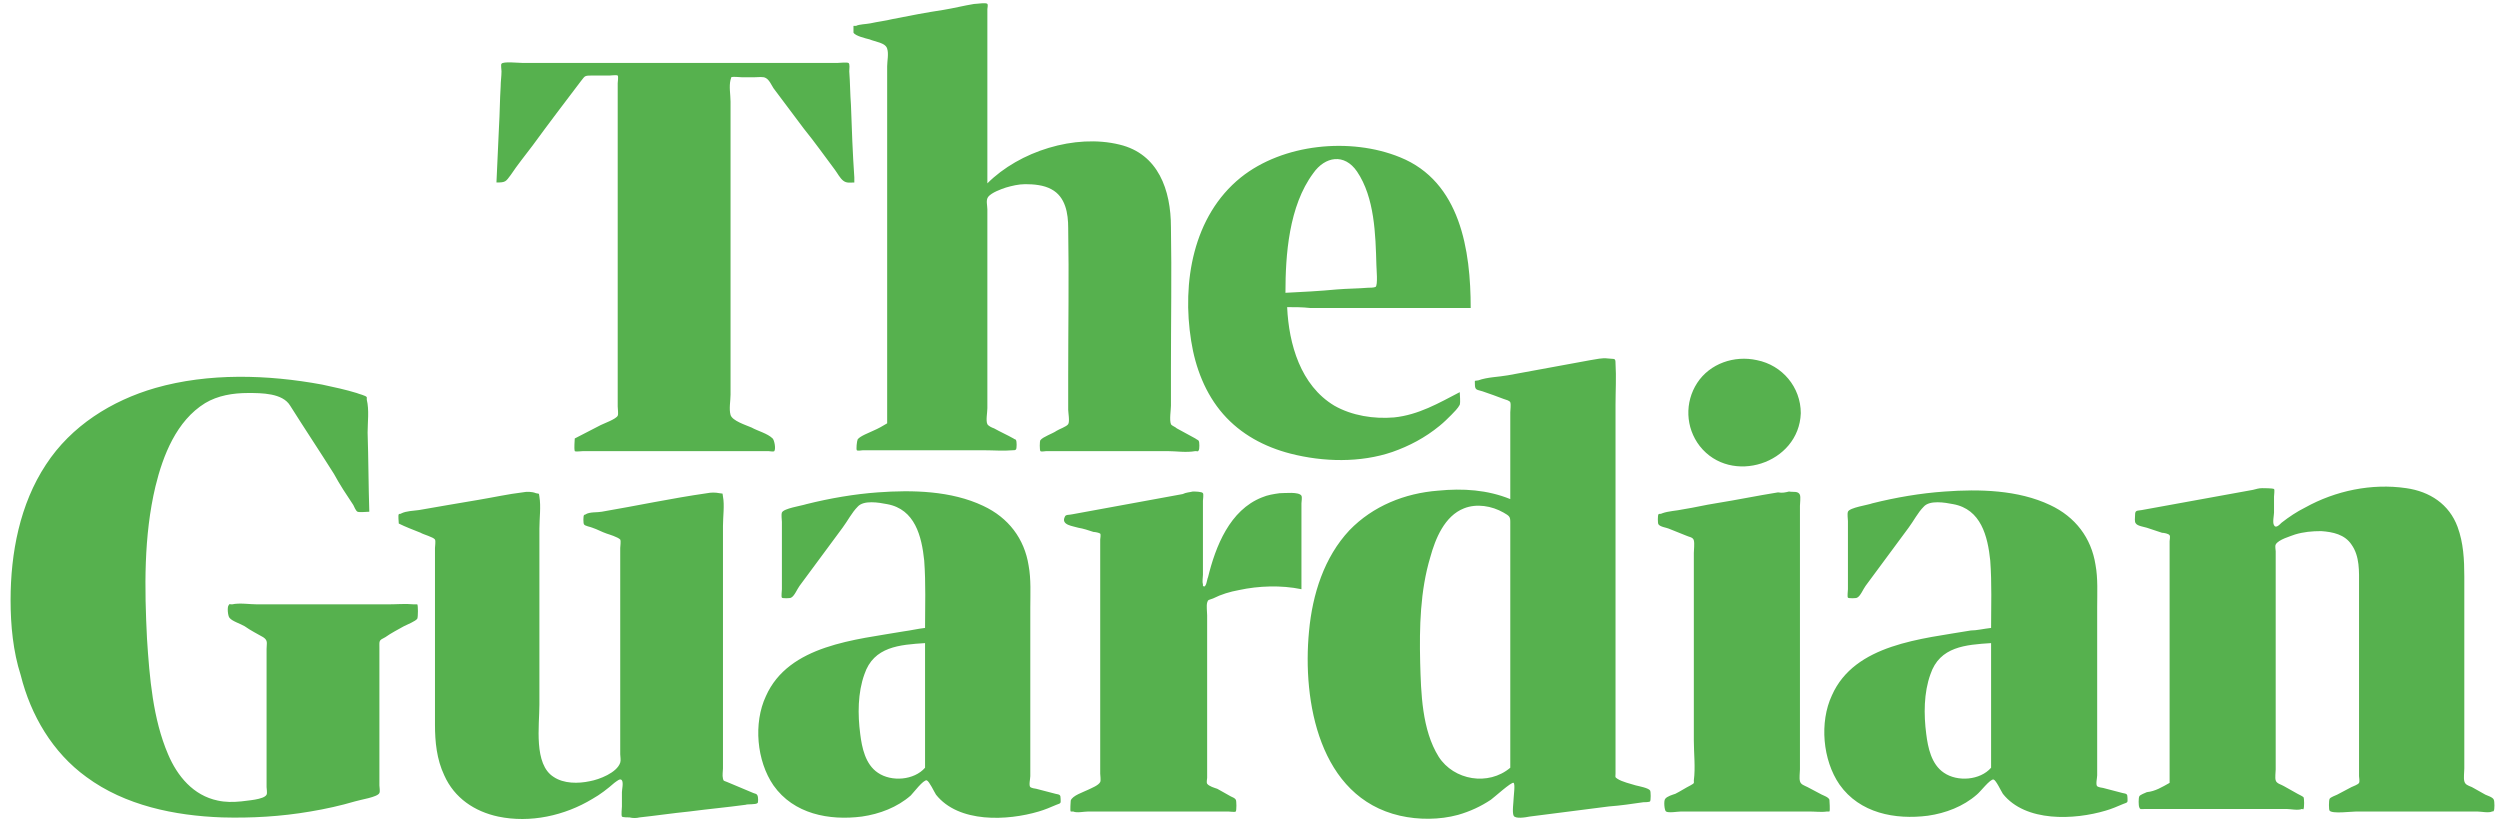 <svg width="133" height="44" viewBox="0 0 133 44" fill="none" xmlns="http://www.w3.org/2000/svg">
<path d="M30.577 23.327C31.025 23.103 31.518 22.834 31.966 22.61C32.145 22.521 32.772 22.297 32.862 22.117C32.907 22.028 32.862 21.759 32.862 21.625C32.862 21.266 32.862 20.908 32.862 20.55C32.862 17.996 32.862 15.443 32.862 12.889C32.862 10.381 32.862 7.917 32.862 5.408C32.862 5.095 32.862 4.736 32.862 4.423C32.862 4.378 32.907 4.064 32.862 4.02C32.817 3.975 32.459 4.02 32.414 4.02C32.1 4.02 31.742 4.02 31.428 4.02C31.07 4.02 31.115 4.064 30.891 4.333C30.04 5.453 29.189 6.573 28.338 7.738C27.934 8.275 27.531 8.768 27.173 9.306C26.904 9.664 26.904 9.709 26.411 9.709C26.456 8.723 26.501 7.738 26.546 6.752C26.59 6.035 26.59 5.319 26.635 4.602C26.635 4.333 26.68 4.064 26.68 3.796C26.68 3.706 26.635 3.437 26.68 3.392C26.77 3.258 27.576 3.348 27.8 3.348C28.875 3.348 29.95 3.348 31.025 3.348C33.937 3.348 36.894 3.348 39.806 3.348C41.015 3.348 42.18 3.348 43.389 3.348C43.792 3.348 44.151 3.348 44.554 3.348C44.644 3.348 45.047 3.303 45.136 3.348C45.226 3.392 45.181 3.661 45.181 3.796C45.226 4.378 45.226 5.005 45.271 5.587C45.316 6.887 45.36 8.141 45.45 9.44C45.45 9.529 45.45 9.619 45.45 9.709C45.226 9.709 45.047 9.754 44.868 9.619C44.688 9.485 44.554 9.216 44.42 9.037C43.882 8.32 43.344 7.559 42.762 6.842C42.224 6.125 41.687 5.408 41.149 4.691C41.06 4.557 40.925 4.244 40.746 4.154C40.612 4.064 40.343 4.109 40.164 4.109C39.94 4.109 39.716 4.109 39.447 4.109C39.358 4.109 38.999 4.064 38.91 4.109C38.865 4.154 38.91 4.154 38.865 4.244C38.775 4.602 38.865 5.05 38.865 5.408C38.865 7.021 38.865 8.589 38.865 10.201C38.865 13.785 38.865 17.414 38.865 20.997C38.865 21.311 38.775 21.759 38.865 22.073C38.954 22.386 39.671 22.61 39.985 22.745C40.298 22.924 40.836 23.058 41.105 23.327C41.194 23.416 41.284 23.865 41.194 23.999C41.149 24.044 40.925 23.999 40.881 23.999C40.612 23.999 40.343 23.999 40.074 23.999C38.238 23.999 36.401 23.999 34.564 23.999C33.668 23.999 32.772 23.999 31.921 23.999C31.608 23.999 31.294 23.999 31.025 23.999C30.936 23.999 30.622 24.044 30.577 23.999C30.532 23.82 30.577 23.461 30.577 23.327ZM47.197 22.521C47.197 20.326 47.197 18.131 47.197 15.98C47.197 12.397 47.197 8.858 47.197 5.274C47.197 4.691 47.197 4.109 47.197 3.527C47.197 3.258 47.287 2.855 47.197 2.586C47.107 2.272 46.57 2.228 46.256 2.093C46.077 2.048 45.495 1.914 45.405 1.735C45.405 1.69 45.405 1.377 45.405 1.377C45.405 1.377 45.495 1.377 45.54 1.377C45.719 1.287 46.077 1.287 46.301 1.242C46.704 1.153 47.107 1.108 47.466 1.018C48.362 0.839 49.303 0.66 50.198 0.525C50.736 0.436 51.273 0.301 51.811 0.212C51.946 0.212 52.483 0.122 52.528 0.212C52.573 0.257 52.528 0.436 52.528 0.481C52.528 3.482 52.528 6.483 52.528 9.485C52.528 9.574 52.528 9.664 52.528 9.754C54.23 8.051 57.187 7.111 59.561 7.693C61.622 8.186 62.294 10.112 62.294 12.083C62.338 14.591 62.294 17.055 62.294 19.564C62.294 20.236 62.294 20.908 62.294 21.58C62.294 21.804 62.204 22.341 62.294 22.565C62.338 22.655 62.517 22.7 62.607 22.79C62.921 22.969 63.279 23.148 63.593 23.327C63.638 23.372 63.772 23.416 63.772 23.461C63.817 23.506 63.817 23.909 63.772 23.954C63.727 24.044 63.727 23.999 63.593 23.999C63.1 24.089 62.562 23.999 62.114 23.999C61.353 23.999 60.547 23.999 59.785 23.999C58.396 23.999 57.008 23.999 55.664 23.999C55.619 23.999 55.395 24.044 55.35 23.999C55.305 23.954 55.305 23.461 55.35 23.416C55.484 23.237 56.022 23.058 56.201 22.924C56.336 22.834 56.739 22.7 56.828 22.565C56.918 22.431 56.828 21.938 56.828 21.804C56.828 21.177 56.828 20.594 56.828 19.967C56.828 17.369 56.873 14.726 56.828 12.128C56.828 11.366 56.694 10.47 55.932 10.067C55.529 9.843 54.992 9.798 54.544 9.798C54.185 9.798 53.827 9.888 53.513 9.978C53.245 10.067 52.752 10.246 52.573 10.47C52.438 10.649 52.528 10.918 52.528 11.142C52.528 11.68 52.528 12.262 52.528 12.8C52.528 15.756 52.528 18.758 52.528 21.714C52.528 21.938 52.438 22.386 52.528 22.565C52.573 22.655 52.752 22.745 52.886 22.79C53.2 22.969 53.603 23.148 53.917 23.327C53.961 23.372 54.051 23.372 54.051 23.416C54.096 23.461 54.096 23.865 54.051 23.909C54.006 23.954 53.961 23.954 53.872 23.954C53.379 23.999 52.842 23.954 52.349 23.954C50.736 23.954 49.168 23.954 47.555 23.954C47.018 23.954 46.435 23.954 45.898 23.954C45.853 23.954 45.629 23.999 45.584 23.954C45.54 23.909 45.584 23.461 45.629 23.372C45.764 23.193 46.256 23.013 46.435 22.924C46.749 22.79 46.973 22.655 47.197 22.521ZM68.476 16.339C68.565 18.31 69.192 20.505 70.984 21.58C71.925 22.117 73.09 22.297 74.165 22.207C75.464 22.073 76.539 21.446 77.659 20.863C77.659 21.042 77.704 21.356 77.659 21.535C77.569 21.714 77.345 21.938 77.211 22.073C77.032 22.252 76.808 22.476 76.584 22.655C75.822 23.282 74.971 23.73 74.075 24.044C72.373 24.626 70.402 24.581 68.655 24.133C67.266 23.775 66.012 23.103 65.071 22.028C64.13 20.953 63.593 19.564 63.369 18.131C62.876 15.04 63.458 11.501 66.012 9.44C68.252 7.648 71.835 7.29 74.478 8.365C77.704 9.664 78.241 13.337 78.241 16.384C75.374 16.384 72.507 16.384 69.685 16.384C69.282 16.339 68.879 16.339 68.476 16.339ZM68.386 15.577C69.282 15.532 70.178 15.488 71.119 15.398C71.656 15.353 72.239 15.353 72.776 15.308C72.866 15.308 73.09 15.308 73.179 15.264C73.314 15.174 73.224 14.278 73.224 14.099C73.179 12.486 73.134 10.515 72.194 9.126C71.522 8.141 70.491 8.32 69.864 9.216C68.565 10.963 68.386 13.561 68.386 15.577ZM0.563 31.928C0.563 29.419 1.056 26.821 2.445 24.716C3.789 22.655 5.939 21.311 8.269 20.639C11.091 19.833 14.227 19.922 17.138 20.46C17.765 20.594 18.393 20.729 18.975 20.908C19.064 20.953 19.468 21.042 19.513 21.132C19.513 21.177 19.513 21.222 19.513 21.266C19.647 21.804 19.557 22.476 19.557 23.013C19.602 24.402 19.602 25.836 19.647 27.224C19.468 27.224 19.154 27.269 19.02 27.224C18.93 27.18 18.841 26.956 18.796 26.866C18.438 26.328 18.079 25.791 17.765 25.209C17.004 23.999 16.198 22.79 15.436 21.58C15.033 20.908 13.913 20.908 13.196 20.908C12.39 20.908 11.584 21.042 10.912 21.446C9.388 22.386 8.672 24.223 8.269 25.88C7.641 28.523 7.686 31.301 7.821 33.989C7.955 36.049 8.134 38.244 8.94 40.126C9.433 41.291 10.284 42.321 11.584 42.59C11.987 42.679 12.39 42.679 12.838 42.634C13.107 42.59 14.047 42.545 14.182 42.276C14.227 42.187 14.182 41.963 14.182 41.873C14.182 41.604 14.182 41.38 14.182 41.111C14.182 39.544 14.182 37.976 14.182 36.363C14.182 35.736 14.182 35.153 14.182 34.526C14.182 34.213 14.271 34.078 14.002 33.899C13.689 33.72 13.331 33.541 13.017 33.317C12.793 33.182 12.345 33.048 12.211 32.869C12.121 32.779 12.076 32.286 12.166 32.197C12.211 32.107 12.211 32.152 12.345 32.152C12.748 32.062 13.286 32.152 13.689 32.152C14.406 32.152 15.122 32.152 15.884 32.152C17.452 32.152 19.064 32.152 20.633 32.152C21.081 32.152 21.573 32.107 22.021 32.152C22.066 32.152 22.2 32.152 22.2 32.152C22.245 32.197 22.245 32.824 22.2 32.914C22.111 33.048 21.663 33.227 21.484 33.317C21.17 33.496 20.812 33.675 20.498 33.899C20.14 34.078 20.184 34.078 20.184 34.481C20.184 35.87 20.184 37.304 20.184 38.692C20.184 39.454 20.184 40.215 20.184 40.977C20.184 41.246 20.184 41.514 20.184 41.783C20.184 41.873 20.229 42.097 20.184 42.187C20.095 42.41 19.154 42.545 18.885 42.634C18.124 42.858 17.317 43.038 16.511 43.172C14.943 43.441 13.375 43.53 11.807 43.486C9.299 43.396 6.656 42.858 4.595 41.335C2.803 40.036 1.639 38.065 1.101 35.915C0.698 34.661 0.563 33.272 0.563 31.928ZM21.215 27.852C21.215 27.762 21.17 27.404 21.215 27.359C21.26 27.314 21.304 27.359 21.349 27.314C21.618 27.18 21.976 27.18 22.29 27.135C23.32 26.956 24.351 26.776 25.426 26.597C26.232 26.463 27.038 26.284 27.8 26.194C28.024 26.149 28.293 26.149 28.517 26.239C28.741 26.284 28.651 26.239 28.696 26.418C28.785 26.956 28.696 27.583 28.696 28.12C28.696 29.106 28.696 30.091 28.696 31.077C28.696 33.227 28.696 35.333 28.696 37.483C28.696 38.603 28.382 40.663 29.457 41.335C29.995 41.694 30.756 41.694 31.384 41.559C31.877 41.47 32.817 41.111 32.996 40.574C33.041 40.439 32.996 40.26 32.996 40.126C32.996 39.812 32.996 39.499 32.996 39.185C32.996 37.124 32.996 35.064 32.996 32.958C32.996 32.018 32.996 31.032 32.996 30.091C32.996 29.778 32.996 29.464 32.996 29.151C32.996 29.061 33.041 28.792 32.996 28.703C32.862 28.568 32.414 28.434 32.28 28.389C32.011 28.299 31.787 28.165 31.518 28.076C31.428 28.031 31.115 27.986 31.07 27.896C31.025 27.852 31.025 27.448 31.07 27.404C31.115 27.359 31.115 27.404 31.16 27.359C31.384 27.224 31.787 27.269 32.011 27.224C33.848 26.911 35.729 26.508 37.611 26.239C37.834 26.194 38.059 26.194 38.282 26.239C38.506 26.284 38.417 26.194 38.462 26.418C38.551 26.866 38.462 27.493 38.462 27.986C38.462 30.002 38.462 32.018 38.462 34.033C38.462 36.005 38.462 38.02 38.462 39.991C38.462 40.305 38.462 40.574 38.462 40.887C38.462 41.022 38.417 41.246 38.462 41.425C38.506 41.559 38.462 41.514 38.686 41.604C39.134 41.783 39.626 42.007 40.074 42.187C40.209 42.231 40.254 42.231 40.298 42.321C40.343 42.41 40.343 42.724 40.298 42.724C40.209 42.814 39.761 42.769 39.671 42.814C38.686 42.948 37.7 43.038 36.67 43.172C35.774 43.262 34.878 43.396 34.027 43.486C33.848 43.53 33.668 43.53 33.489 43.486C33.4 43.486 33.131 43.486 33.086 43.441C33.041 43.351 33.086 42.993 33.086 42.903C33.086 42.634 33.086 42.366 33.086 42.142C33.086 42.007 33.175 41.649 33.086 41.514C32.996 41.38 32.817 41.559 32.683 41.649C32.325 41.963 31.921 42.276 31.518 42.5C30.04 43.396 28.203 43.799 26.501 43.441C25.247 43.172 24.171 42.455 23.634 41.246C23.231 40.395 23.141 39.454 23.141 38.558C23.141 36.766 23.141 34.974 23.141 33.227C23.141 32.197 23.141 31.166 23.141 30.181C23.141 29.823 23.141 29.509 23.141 29.151C23.141 29.061 23.186 28.792 23.141 28.703C23.051 28.568 22.514 28.434 22.38 28.344C21.932 28.165 21.573 28.031 21.215 27.852ZM63.458 26.149C63.548 26.149 63.951 26.149 63.996 26.239C64.041 26.284 63.996 26.597 63.996 26.642C63.996 27.269 63.996 27.896 63.996 28.568C63.996 29.24 63.996 29.912 63.996 30.584C63.996 30.718 63.951 30.942 63.996 31.077V31.166C64.175 31.346 64.22 30.763 64.265 30.718C64.668 29.061 65.429 27.135 67.132 26.463C67.445 26.328 67.759 26.284 68.072 26.239C68.341 26.239 69.103 26.149 69.237 26.373C69.282 26.463 69.237 26.687 69.237 26.776C69.237 27.045 69.237 27.359 69.237 27.627C69.237 28.882 69.237 30.091 69.237 31.346C68.162 31.122 66.953 31.166 65.922 31.39C65.429 31.48 64.981 31.614 64.534 31.838C64.309 31.928 64.265 31.883 64.22 32.062C64.175 32.242 64.22 32.555 64.22 32.734C64.22 33.138 64.22 33.586 64.22 33.989C64.22 36.139 64.22 38.244 64.22 40.395C64.22 40.708 64.22 41.067 64.22 41.38C64.22 41.47 64.175 41.604 64.22 41.694C64.309 41.828 64.623 41.918 64.757 41.963C64.981 42.097 65.25 42.231 65.474 42.366C65.564 42.41 65.698 42.455 65.743 42.545C65.788 42.59 65.788 43.127 65.743 43.172C65.698 43.217 65.429 43.172 65.34 43.172C64.981 43.172 64.578 43.172 64.22 43.172C63.145 43.172 62.07 43.172 60.95 43.172C59.919 43.172 58.934 43.172 57.904 43.172C57.679 43.172 57.276 43.262 57.097 43.172C57.052 43.172 57.008 43.172 56.963 43.172C56.918 43.127 56.963 42.634 56.963 42.59C57.052 42.321 57.635 42.142 57.904 42.007C58.083 41.918 58.441 41.783 58.531 41.604C58.575 41.514 58.531 41.246 58.531 41.156C58.531 40.843 58.531 40.529 58.531 40.215C58.531 36.363 58.531 32.555 58.531 28.703C58.531 28.658 58.575 28.434 58.531 28.389C58.486 28.344 58.262 28.299 58.172 28.299C57.904 28.21 57.635 28.12 57.366 28.076C57.097 27.986 56.425 27.941 56.649 27.493C56.694 27.359 56.873 27.404 57.052 27.359C59.023 27 60.95 26.642 62.921 26.284C63.1 26.194 63.279 26.194 63.458 26.149ZM80.347 26.552C80.347 25.343 80.347 24.133 80.347 22.969C80.347 22.61 80.347 22.297 80.347 21.938C80.347 21.804 80.391 21.535 80.347 21.401C80.302 21.311 80.123 21.266 79.988 21.222C79.63 21.087 79.272 20.953 78.868 20.818C78.6 20.729 78.465 20.773 78.465 20.46C78.465 20.191 78.42 20.281 78.644 20.236C79.137 20.057 79.72 20.057 80.212 19.967C81.691 19.698 83.124 19.43 84.602 19.161C84.916 19.116 85.23 19.026 85.543 19.071C85.901 19.116 85.946 19.026 85.946 19.34C85.991 20.057 85.946 20.818 85.946 21.535C85.946 24.402 85.946 27.314 85.946 30.181C85.946 33.093 85.946 36.005 85.946 38.916C85.946 39.678 85.946 40.395 85.946 41.156C85.946 41.335 85.901 41.335 86.036 41.425C86.305 41.604 86.753 41.694 87.022 41.783C87.201 41.828 87.694 41.918 87.783 42.052C87.828 42.097 87.828 42.59 87.783 42.634C87.738 42.679 87.469 42.679 87.425 42.679C86.797 42.769 86.215 42.858 85.588 42.903C84.199 43.082 82.811 43.262 81.377 43.441C81.153 43.486 80.615 43.575 80.526 43.396C80.436 43.217 80.526 42.634 80.526 42.455C80.526 42.321 80.615 41.738 80.526 41.649C80.436 41.559 79.451 42.455 79.316 42.545C78.779 42.903 78.196 43.172 77.569 43.351C76.584 43.62 75.464 43.62 74.478 43.396C70.178 42.41 69.282 37.304 69.64 33.586C69.82 31.614 70.447 29.643 71.79 28.21C73.045 26.911 74.747 26.239 76.494 26.104C77.838 25.97 79.137 26.06 80.347 26.552ZM80.347 40.843C80.347 37.169 80.347 33.496 80.347 29.823C80.347 29.151 80.347 28.434 80.347 27.762C80.347 27.493 80.302 27.448 79.988 27.269C79.361 26.911 78.555 26.776 77.883 27.045C76.853 27.448 76.36 28.658 76.091 29.643C75.553 31.435 75.509 33.361 75.553 35.243C75.598 36.856 75.643 38.827 76.539 40.26C77.345 41.514 79.182 41.828 80.347 40.843ZM95.175 26.149C95.398 26.194 95.667 26.104 95.757 26.328C95.802 26.463 95.757 26.776 95.757 26.911C95.757 27.762 95.757 28.613 95.757 29.419C95.757 31.883 95.757 34.302 95.757 36.766C95.757 37.796 95.757 38.871 95.757 39.902C95.757 40.26 95.757 40.619 95.757 40.932C95.757 41.111 95.712 41.38 95.757 41.559C95.802 41.739 95.981 41.783 96.16 41.873C96.429 42.007 96.653 42.142 96.922 42.276C97.011 42.321 97.28 42.41 97.325 42.545C97.325 42.59 97.37 43.127 97.325 43.172H97.19C96.922 43.217 96.563 43.172 96.25 43.172C93.965 43.172 91.725 43.172 89.441 43.172C89.261 43.172 88.769 43.262 88.634 43.172C88.544 43.127 88.5 42.59 88.589 42.5C88.679 42.366 88.993 42.276 89.127 42.231C89.396 42.097 89.665 41.918 89.933 41.783C90.157 41.649 90.112 41.694 90.112 41.514C90.202 40.843 90.112 40.081 90.112 39.409C90.112 38.244 90.112 37.08 90.112 35.87C90.112 33.72 90.112 31.57 90.112 29.419C90.112 29.24 90.157 28.927 90.112 28.747C90.068 28.568 89.844 28.568 89.665 28.479C89.351 28.344 89.082 28.255 88.769 28.12C88.679 28.076 88.32 28.031 88.231 27.896C88.186 27.852 88.186 27.404 88.231 27.359C88.276 27.314 88.365 27.359 88.41 27.314C88.769 27.18 89.172 27.18 89.575 27.09C90.157 27 90.695 26.866 91.277 26.776C92.397 26.597 93.472 26.373 94.592 26.194C94.816 26.239 94.995 26.194 95.175 26.149ZM95.802 21.983C95.712 24.671 92.084 25.836 90.426 23.73C89.665 22.745 89.62 21.401 90.292 20.37C90.964 19.34 92.263 18.892 93.472 19.161C94.816 19.43 95.802 20.594 95.802 21.983ZM115.423 41.649C115.423 38.065 115.423 34.481 115.423 30.853C115.423 30.181 115.423 29.464 115.423 28.792C115.423 28.747 115.467 28.523 115.423 28.479C115.378 28.389 115.109 28.344 115.02 28.344C114.751 28.255 114.482 28.165 114.213 28.076C114.079 28.031 113.72 27.986 113.631 27.852C113.541 27.762 113.586 27.538 113.586 27.404C113.586 27.135 113.676 27.18 113.944 27.135C114.93 26.956 115.916 26.776 116.901 26.597C117.887 26.418 118.872 26.239 119.858 26.06C120.037 26.015 120.171 25.97 120.35 25.97C120.44 25.97 120.888 25.97 120.978 26.015C121.022 26.06 120.978 26.328 120.978 26.418C120.978 26.687 120.978 26.956 120.978 27.269C120.978 27.404 120.888 27.807 120.978 27.941C121.067 28.12 121.246 27.941 121.381 27.807C121.784 27.493 122.187 27.224 122.635 27C124.248 26.104 126.174 25.701 128.011 25.97C129.265 26.149 130.296 26.821 130.743 28.031C131.056 28.882 131.101 29.778 131.101 30.674C131.101 32.6 131.101 34.481 131.101 36.408C131.101 37.483 131.101 38.603 131.101 39.678C131.101 40.081 131.101 40.484 131.101 40.887C131.101 41.067 131.056 41.38 131.101 41.559C131.146 41.739 131.28 41.783 131.504 41.873C131.729 42.007 131.998 42.142 132.222 42.276C132.311 42.321 132.625 42.41 132.67 42.545C132.715 42.634 132.715 43.082 132.67 43.127C132.625 43.217 132.715 43.127 132.58 43.172C132.401 43.262 131.998 43.172 131.773 43.172C129.623 43.172 127.518 43.172 125.368 43.172C125.099 43.172 124.069 43.306 123.934 43.127C123.889 43.082 123.889 42.59 123.934 42.5C123.979 42.41 124.248 42.321 124.337 42.276C124.606 42.142 124.83 42.007 125.099 41.873C125.189 41.828 125.457 41.738 125.501 41.649C125.546 41.559 125.501 41.38 125.501 41.291C125.501 40.977 125.501 40.619 125.501 40.305C125.501 39.275 125.501 38.2 125.501 37.169C125.501 35.153 125.501 33.138 125.501 31.122C125.501 30.405 125.546 29.599 125.099 28.971C124.741 28.434 124.113 28.299 123.486 28.255C122.993 28.255 122.545 28.299 122.097 28.434C121.873 28.523 121.202 28.703 121.067 28.971C121.022 29.061 121.067 29.24 121.067 29.33C121.067 29.643 121.067 29.957 121.067 30.271C121.067 31.256 121.067 32.242 121.067 33.227C121.067 35.422 121.067 37.662 121.067 39.857C121.067 40.215 121.067 40.574 121.067 40.932C121.067 41.067 121.022 41.38 121.067 41.514C121.112 41.694 121.381 41.739 121.515 41.828C121.739 41.963 122.008 42.097 122.232 42.231C122.322 42.276 122.501 42.366 122.545 42.41C122.59 42.455 122.59 42.993 122.545 43.038C122.545 43.082 122.501 43.038 122.456 43.038C122.277 43.127 121.829 43.038 121.649 43.038C120.619 43.038 119.544 43.038 118.514 43.038C117.394 43.038 116.319 43.038 115.199 43.038C114.84 43.038 114.482 43.038 114.124 43.038C113.9 43.038 113.855 43.082 113.81 42.948C113.765 42.858 113.765 42.455 113.81 42.366C113.855 42.276 114.124 42.187 114.213 42.142C114.661 42.097 115.02 41.873 115.423 41.649ZM105.926 33.406C105.926 32.242 105.971 31.032 105.881 29.823C105.747 28.523 105.388 27.09 103.91 26.821C103.462 26.732 102.656 26.597 102.342 26.956C102.028 27.269 101.805 27.717 101.536 28.076C100.774 29.106 100.013 30.136 99.251 31.166C99.117 31.346 98.982 31.704 98.803 31.794C98.758 31.838 98.31 31.838 98.31 31.794C98.266 31.749 98.31 31.435 98.31 31.346C98.31 30.136 98.31 28.927 98.31 27.717C98.31 27.583 98.266 27.359 98.31 27.224C98.4 27 99.385 26.866 99.609 26.776C100.864 26.463 102.163 26.239 103.462 26.149C105.299 26.015 107.359 26.06 109.061 26.866C110.405 27.493 111.257 28.613 111.481 30.047C111.615 30.763 111.57 31.57 111.57 32.286C111.57 34.795 111.57 37.304 111.57 39.812C111.57 40.305 111.57 40.753 111.57 41.246C111.57 41.38 111.481 41.739 111.57 41.828C111.615 41.873 111.839 41.918 111.884 41.918C112.242 42.007 112.556 42.097 112.914 42.187C113.138 42.231 113.183 42.231 113.183 42.455C113.183 42.679 113.228 42.679 112.959 42.769C112.645 42.903 112.332 43.038 112.018 43.127C110.361 43.62 107.762 43.754 106.553 42.231C106.463 42.097 106.195 41.514 106.06 41.47C105.881 41.425 105.343 42.142 105.164 42.276C104.448 42.903 103.507 43.262 102.566 43.396C100.819 43.62 98.937 43.262 97.862 41.739C96.966 40.439 96.787 38.424 97.459 36.99C98.669 34.258 102.252 33.989 104.851 33.541C105.164 33.541 105.523 33.451 105.926 33.406ZM105.926 40.843C105.926 38.648 105.926 36.408 105.926 34.213C104.582 34.302 103.193 34.392 102.7 35.87C102.342 36.856 102.342 38.02 102.476 39.051C102.566 39.767 102.745 40.663 103.417 41.111C104.134 41.604 105.343 41.514 105.926 40.843ZM49.213 33.406C49.213 32.242 49.258 31.032 49.168 29.823C49.034 28.523 48.675 27.09 47.197 26.821C46.749 26.732 45.943 26.597 45.629 26.956C45.316 27.269 45.092 27.717 44.823 28.076C44.061 29.106 43.3 30.136 42.538 31.166C42.404 31.346 42.269 31.704 42.09 31.794C42.045 31.838 41.597 31.838 41.597 31.794C41.553 31.749 41.597 31.435 41.597 31.346C41.597 30.136 41.597 28.927 41.597 27.762C41.597 27.627 41.553 27.404 41.597 27.269C41.687 27.045 42.628 26.911 42.897 26.821C44.151 26.508 45.45 26.284 46.704 26.194C48.541 26.06 50.602 26.104 52.304 26.911C53.648 27.538 54.499 28.658 54.723 30.091C54.857 30.808 54.812 31.614 54.812 32.331C54.812 34.84 54.812 37.348 54.812 39.857C54.812 40.35 54.812 40.798 54.812 41.291C54.812 41.425 54.723 41.783 54.812 41.873C54.857 41.918 55.081 41.963 55.126 41.963C55.484 42.052 55.798 42.142 56.156 42.231C56.38 42.276 56.425 42.276 56.425 42.5C56.425 42.724 56.47 42.724 56.201 42.814C55.888 42.948 55.574 43.082 55.26 43.172C53.603 43.665 51.005 43.799 49.795 42.276C49.706 42.142 49.437 41.559 49.303 41.514C49.123 41.47 48.586 42.187 48.451 42.321C47.735 42.948 46.794 43.306 45.853 43.441C44.106 43.665 42.224 43.306 41.149 41.783C40.254 40.484 40.074 38.468 40.746 37.035C41.956 34.302 45.54 34.033 48.093 33.586C48.451 33.541 48.81 33.451 49.213 33.406ZM49.213 40.843C49.213 38.648 49.213 36.408 49.213 34.213C47.869 34.302 46.48 34.392 45.987 35.87C45.629 36.856 45.629 38.02 45.764 39.051C45.853 39.767 46.032 40.663 46.704 41.111C47.421 41.604 48.63 41.514 49.213 40.843Z" fill="#56B14E"/>
</svg>
